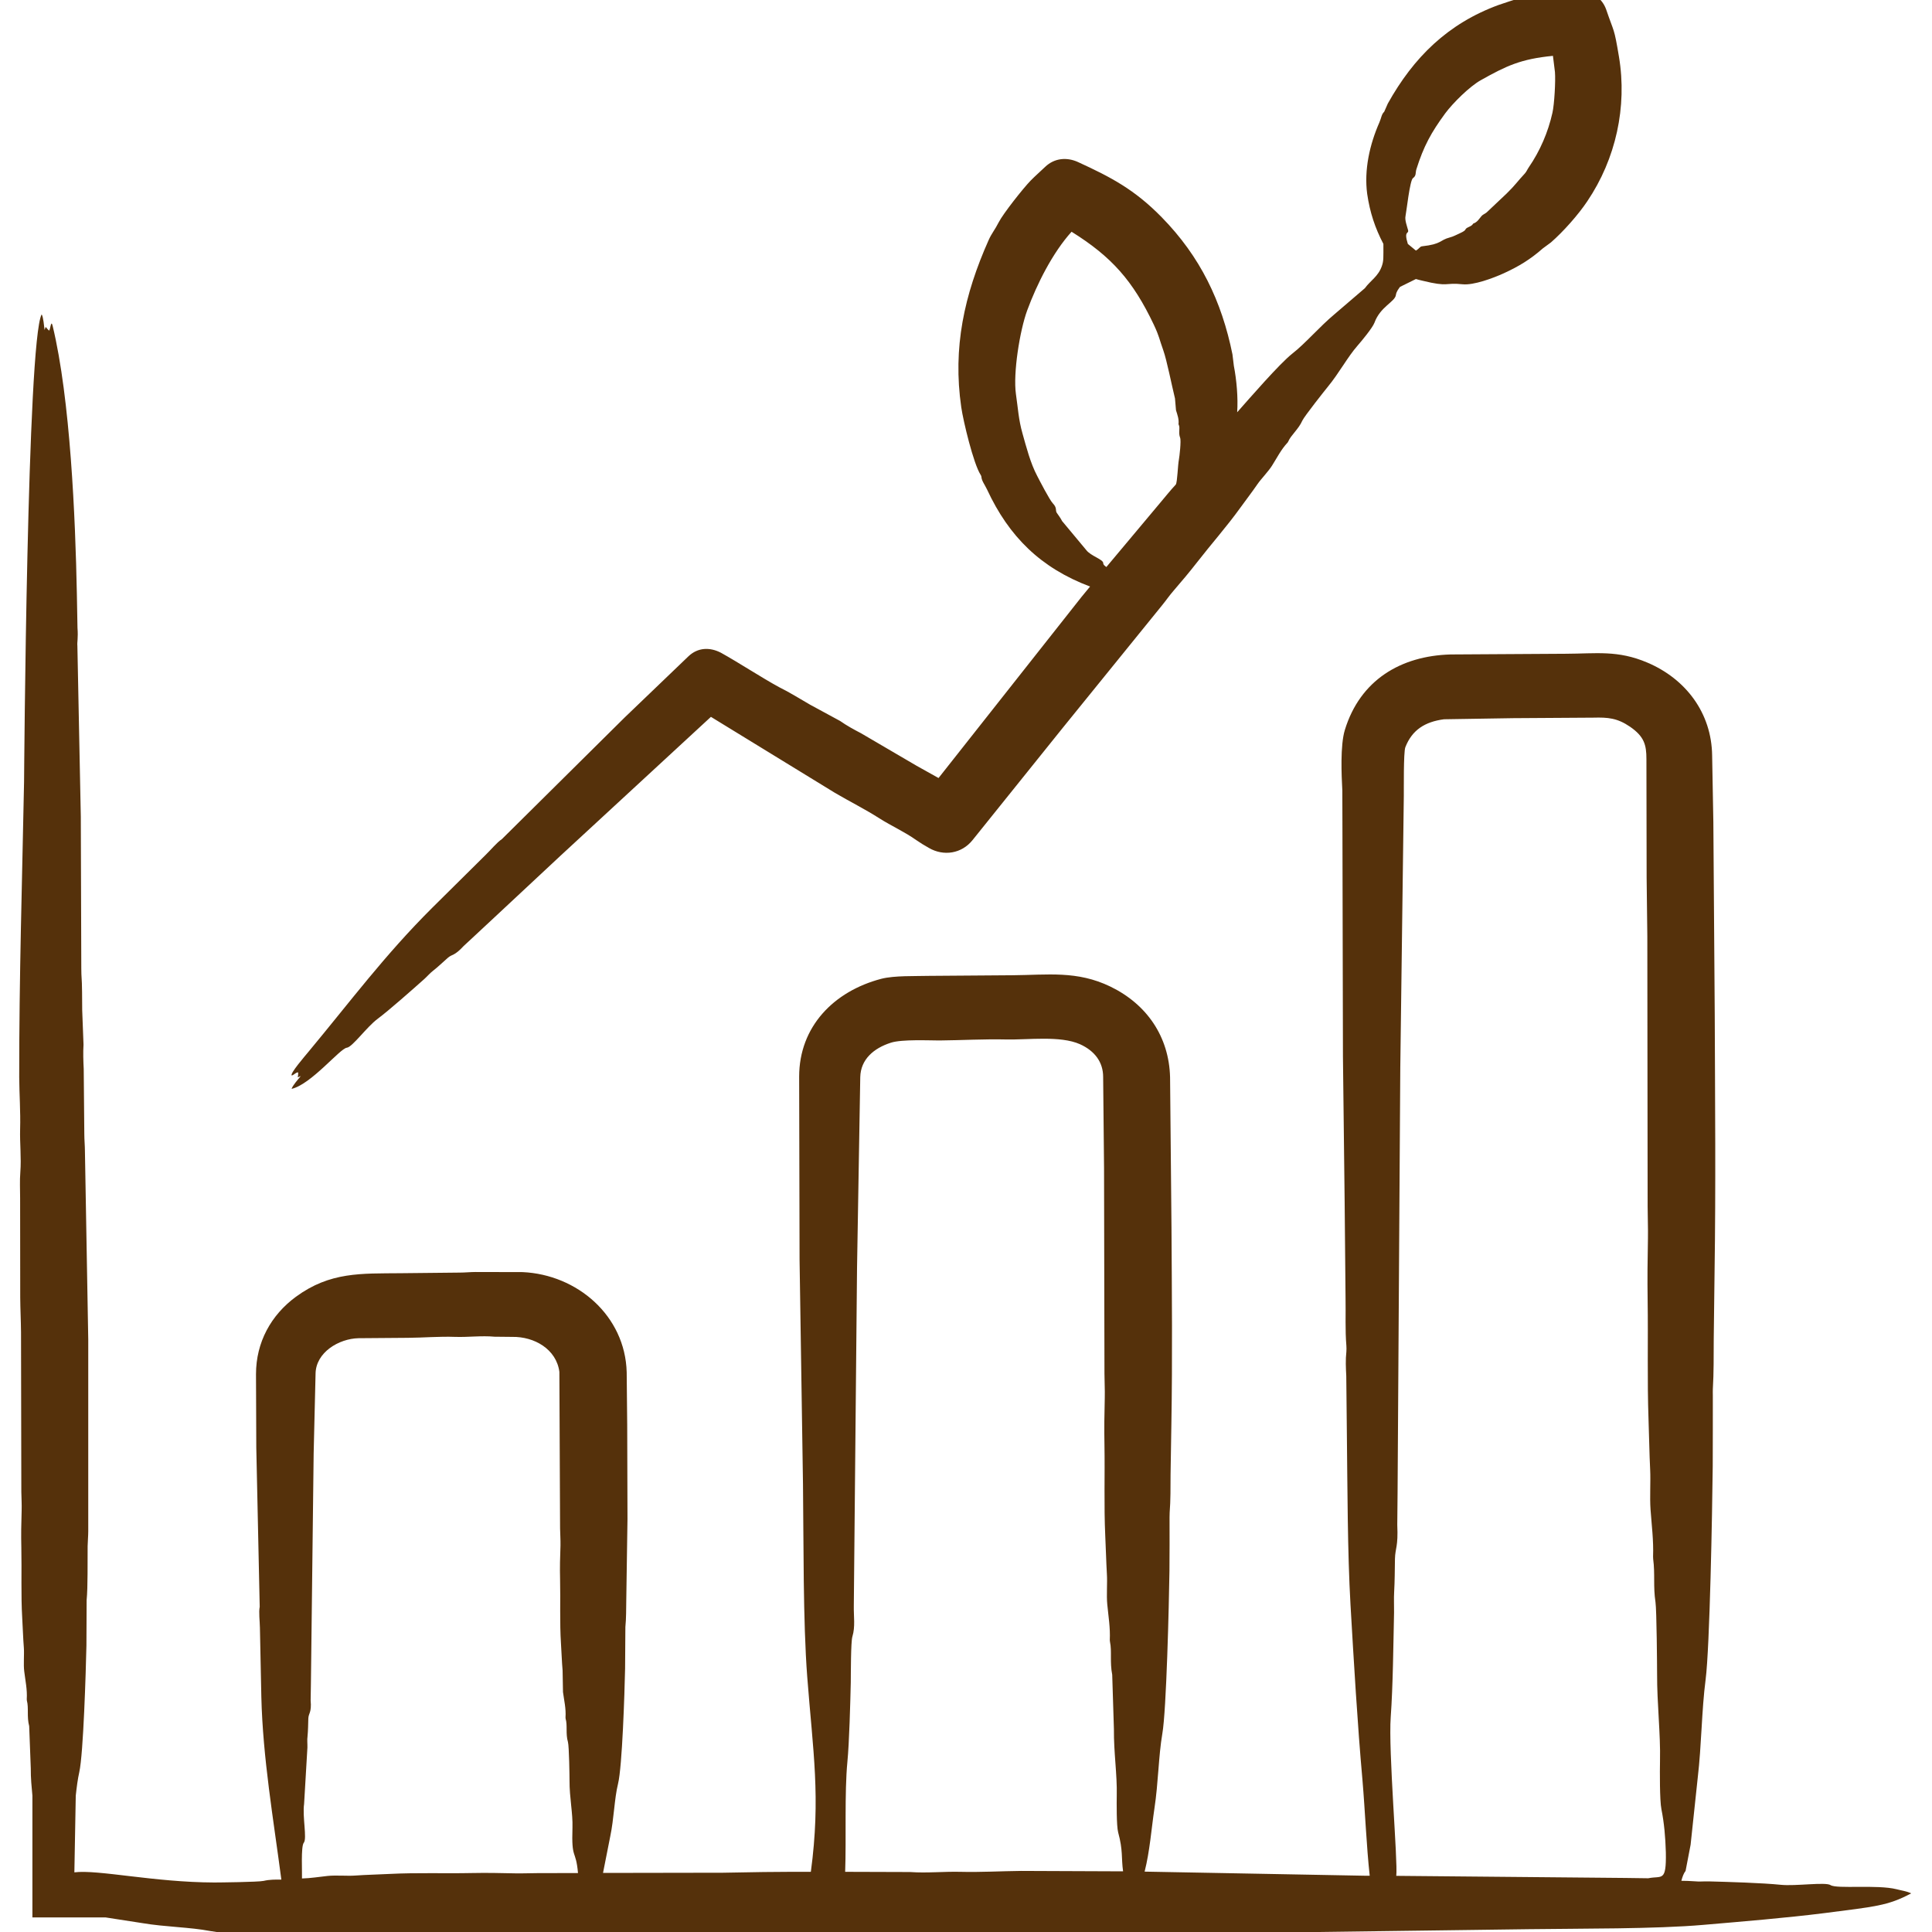 <svg xmlns="http://www.w3.org/2000/svg" xmlns:xlink="http://www.w3.org/1999/xlink" width="100" viewBox="0 0 75 75" height="100"><defs></defs><g id="df25b66879"><g clip-rule="nonzero"><path style=" stroke:none;fill-rule:evenodd;fill:#55310b;fill-opacity:1;" d="M 3.07 28.371 L 3.004 25.066 C 2.988 24.941 3.039 24.773 3.008 24.371 L 2.984 23.055 C 2.926 20.109 2.73 15.484 2.043 12.648 C 1.98 12.391 1.957 12.785 1.906 12.836 C 1.742 12.688 1.797 12.625 1.73 12.809 C 1.711 12.668 1.684 12.309 1.617 12.203 C 1.051 13.246 0.938 30.059 0.934 30.359 C 0.859 34.199 0.742 37.969 0.746 41.816 C 0.75 42.484 0.801 43.156 0.781 43.828 C 0.766 44.391 0.832 44.941 0.789 45.504 C 0.762 45.836 0.781 46.176 0.781 46.508 L 0.785 50.375 C 0.789 50.824 0.812 51.273 0.816 51.719 L 0.828 57.918 C 0.832 58.16 0.848 58.406 0.84 58.648 C 0.824 59.125 0.816 59.598 0.828 60.074 C 0.848 60.992 0.809 61.906 0.863 62.82 C 0.887 63.203 0.895 63.586 0.926 63.965 C 0.945 64.207 0.906 64.613 0.941 64.883 C 0.984 65.242 1.062 65.59 1.039 65.961 C 1.039 65.977 1.039 66 1.043 66.016 C 1.121 66.301 1.035 66.637 1.133 67.008 L 1.195 68.648 C 1.191 69.02 1.227 69.371 1.258 69.707 L 1.258 74.434 L 4.098 74.434 L 5.531 74.656 C 6.41 74.805 7.379 74.812 8.152 74.961 C 9.379 75.195 14.324 75.242 15.777 75.242 C 15.832 75.242 15.887 75.242 15.941 75.242 C 16.387 75.281 16.832 75.273 17.281 75.281 L 22.867 75.34 C 25.609 75.328 28.547 75.32 31.273 75.258 L 36.273 75.18 C 36.535 75.18 36.797 75.16 37.059 75.156 L 40.004 75.137 C 40.375 75.121 40.742 75.105 41.113 75.125 L 42.672 75.078 L 49.113 75.027 L 59.344 74.891 C 61.355 74.863 64.254 74.887 66.125 74.723 C 67.625 74.594 69.348 74.453 70.828 74.266 C 72.762 74.016 73.285 73.988 74.191 73.5 C 74.016 73.414 73.816 73.391 73.625 73.34 C 72.875 73.152 71.301 73.336 71.062 73.18 C 70.867 73.051 69.695 73.227 69.133 73.168 C 68.41 73.094 67.09 73.055 66.332 73.035 C 66.145 73.031 65.957 73.051 65.777 73.031 C 65.609 73.02 65.441 73.012 65.27 73.012 C 65.312 72.855 65.363 72.715 65.434 72.629 L 65.629 71.613 L 65.906 69.008 C 66.055 67.75 66.055 66.406 66.211 65.207 C 66.375 63.945 66.469 58.66 66.488 56.914 C 66.496 55.996 66.488 55.082 66.492 54.164 C 66.492 54.086 66.488 54.004 66.492 53.93 C 66.531 53.285 66.523 52.637 66.527 51.988 L 66.559 49.391 C 66.609 46.07 66.578 42.715 66.566 39.395 L 66.512 31.91 L 66.465 29.332 C 66.445 27.676 65.441 26.355 63.953 25.723 C 62.797 25.23 61.965 25.375 60.777 25.379 L 56.309 25.406 C 54.379 25.461 52.801 26.398 52.207 28.336 C 52.023 28.938 52.078 30.102 52.109 30.688 L 52.113 32.059 L 52.133 41.02 L 52.199 46.652 L 52.234 50.395 C 52.246 51.012 52.215 51.629 52.266 52.238 C 52.27 52.316 52.273 52.398 52.266 52.473 C 52.23 52.789 52.246 53.102 52.262 53.414 L 52.285 55.641 C 52.309 57.691 52.309 60.25 52.426 62.293 C 52.555 64.5 52.695 66.918 52.891 69.105 C 52.992 70.293 53.047 71.68 53.172 72.816 C 53.113 72.816 53.059 72.816 53.004 72.816 L 44.434 72.656 C 44.637 71.855 44.695 71.012 44.816 70.195 C 44.965 69.223 44.973 68.168 45.121 67.305 C 45.281 66.398 45.379 62.285 45.398 60.992 C 45.406 60.297 45.402 59.598 45.402 58.902 C 45.402 58.84 45.402 58.781 45.406 58.719 C 45.445 58.23 45.438 57.738 45.441 57.246 L 45.473 55.266 C 45.516 52.73 45.492 50.195 45.477 47.66 L 45.422 41.82 C 45.383 40.246 44.523 38.988 43.109 38.301 C 41.812 37.672 40.668 37.848 39.309 37.859 L 36.062 37.883 C 35.52 37.898 34.719 37.867 34.215 37.996 C 32.363 38.48 31.023 39.859 31.023 41.797 L 31.039 48.898 L 31.172 57.613 C 31.199 59.883 31.172 62.926 31.336 65.086 C 31.559 67.992 31.867 69.762 31.477 72.664 C 30.684 72.664 30.438 72.664 29.645 72.672 C 29.121 72.676 28.598 72.695 28.074 72.699 L 23.406 72.707 C 23.406 72.707 23.406 72.703 23.41 72.703 L 23.688 71.297 C 23.836 70.598 23.848 69.828 23.992 69.246 C 24.156 68.582 24.246 65.711 24.266 64.773 L 24.277 63.16 C 24.312 62.812 24.305 62.465 24.312 62.113 L 24.359 58.973 L 24.348 55.32 L 24.328 53.27 C 24.27 51.074 22.406 49.48 20.289 49.383 L 18.461 49.379 C 18.258 49.379 18.055 49.402 17.852 49.402 L 15.547 49.426 C 14.023 49.441 12.816 49.367 11.488 50.34 C 10.52 51.051 9.938 52.109 9.938 53.344 L 9.949 56.195 L 10.082 62.375 C 10.039 62.586 10.086 62.922 10.09 63.191 L 10.145 65.871 C 10.203 68.254 10.613 70.605 10.922 72.965 C 10.688 72.965 10.465 72.961 10.234 73.016 C 10.023 73.062 8.488 73.078 8.316 73.078 C 5.969 73.07 3.812 72.57 2.887 72.684 L 2.941 69.707 C 2.977 69.379 3.016 69.066 3.078 68.793 C 3.238 68.066 3.332 64.906 3.355 63.883 L 3.363 62.117 C 3.414 61.605 3.395 60.598 3.402 60.02 C 3.406 59.824 3.426 59.629 3.426 59.434 L 3.426 52.008 L 3.297 44.695 C 3.297 44.473 3.273 44.25 3.273 44.023 L 3.25 41.5 C 3.234 41.18 3.223 40.867 3.242 40.551 L 3.191 39.215 C 3.184 38.75 3.195 38.281 3.16 37.816 C 3.156 37.742 3.156 37.664 3.156 37.59 L 3.137 31.703 Z M 54.496 30.887 C 54.5 30.684 54.48 29.203 54.555 29.008 C 54.816 28.336 55.316 28.02 56.055 27.922 L 58.742 27.879 L 61.859 27.859 C 62.422 27.844 62.785 27.875 63.277 28.211 C 63.832 28.594 63.914 28.918 63.914 29.469 L 63.922 34.078 C 63.93 34.836 63.938 35.598 63.949 36.355 L 63.953 40.242 L 63.961 46.832 C 63.961 47.242 63.98 47.652 63.973 48.062 C 63.957 48.867 63.949 49.672 63.961 50.477 C 63.984 52.023 63.941 53.57 63.996 55.117 C 64.02 55.762 64.027 56.41 64.059 57.051 C 64.082 57.512 64.039 58.117 64.074 58.605 C 64.117 59.207 64.195 59.797 64.172 60.426 C 64.172 60.457 64.172 60.492 64.176 60.52 C 64.254 61.109 64.172 61.586 64.266 62.195 C 64.312 62.5 64.328 64.727 64.328 64.973 C 64.324 66.148 64.465 67.293 64.441 68.363 C 64.434 68.734 64.426 69.887 64.496 70.234 C 64.602 70.762 64.652 71.324 64.668 71.91 C 64.688 73.078 64.52 72.805 63.984 72.914 L 63.109 72.902 L 54.203 72.82 C 54.27 72.266 53.891 67.977 53.988 66.648 C 54.074 65.473 54.09 63.809 54.117 62.594 C 54.121 62.328 54.105 62.055 54.121 61.793 C 54.145 61.367 54.145 60.941 54.152 60.516 C 54.164 60.074 54.281 60.062 54.242 59.195 L 54.254 57.926 L 54.359 41.441 Z M 43.406 71.129 C 43.602 71.844 43.523 72.117 43.598 72.645 L 39.637 72.629 C 38.855 72.637 38.066 72.684 37.285 72.664 C 36.633 72.648 35.984 72.719 35.332 72.672 L 32.809 72.664 C 32.855 71.371 32.781 69.594 32.895 68.402 C 32.969 67.645 33.008 66.121 33.027 65.312 C 33.031 64.984 33.027 63.727 33.09 63.531 C 33.207 63.148 33.137 62.75 33.145 62.336 L 33.27 49.219 L 33.395 41.816 C 33.41 41.129 33.914 40.691 34.586 40.477 C 35.012 40.34 36.078 40.391 36.469 40.391 C 37.316 40.383 38.207 40.332 39.059 40.352 C 39.906 40.371 41.156 40.195 41.922 40.535 C 42.504 40.797 42.824 41.238 42.824 41.805 L 42.859 45.348 L 42.875 53.32 C 42.875 53.633 42.895 53.945 42.887 54.258 C 42.871 54.871 42.863 55.48 42.875 56.094 C 42.895 57.273 42.852 58.449 42.906 59.625 C 42.93 60.117 42.941 60.609 42.969 61.098 C 42.992 61.434 42.949 61.926 42.984 62.281 C 43.027 62.738 43.105 63.188 43.082 63.668 C 43.082 63.688 43.086 63.715 43.09 63.738 C 43.168 64.102 43.078 64.52 43.176 65.012 L 43.242 67.125 C 43.234 68.047 43.371 68.883 43.352 69.703 C 43.348 69.973 43.34 70.879 43.406 71.129 Z M 22.223 70.949 C 22.18 72.238 22.352 71.754 22.438 72.711 C 21.906 72.711 21.371 72.711 20.84 72.715 C 20.559 72.715 20.273 72.73 19.992 72.723 C 19.438 72.711 18.883 72.699 18.324 72.711 C 17.258 72.734 16.188 72.691 15.121 72.746 C 14.676 72.77 14.23 72.777 13.785 72.809 C 13.504 72.832 13.039 72.789 12.715 72.824 C 12.383 72.859 12.059 72.914 11.723 72.922 C 11.734 72.699 11.676 71.672 11.793 71.535 C 11.926 71.375 11.734 70.523 11.805 70.027 L 11.934 67.836 C 11.938 67.691 11.918 67.547 11.938 67.406 C 11.961 67.176 11.961 66.945 11.969 66.715 C 11.977 66.496 12.102 66.5 12.059 66.004 L 12.07 65.316 L 12.176 56.426 L 12.25 53.332 C 12.258 52.496 13.16 51.965 13.918 51.949 L 15.836 51.934 C 16.441 51.93 17.047 51.875 17.676 51.898 C 18.184 51.914 18.688 51.844 19.199 51.891 L 19.887 51.898 C 20.738 51.883 21.598 52.371 21.715 53.254 L 21.742 59.332 C 21.746 59.555 21.762 59.777 21.758 59.996 C 21.742 60.43 21.73 60.863 21.742 61.301 C 21.762 62.133 21.723 62.969 21.777 63.805 C 21.801 64.152 21.809 64.5 21.84 64.848 L 21.855 65.684 C 21.898 66.012 21.977 66.328 21.953 66.668 C 21.953 66.684 21.953 66.703 21.957 66.719 C 22.035 66.969 21.953 67.309 22.047 67.621 C 22.094 67.789 22.109 68.98 22.109 69.121 C 22.105 69.785 22.242 70.395 22.223 70.949 Z M 41.25 28.262 L 37.754 32.613 C 37.332 33.141 36.629 33.25 36.055 32.914 C 35.887 32.82 35.723 32.719 35.57 32.613 C 35.113 32.289 34.609 32.066 34.141 31.77 C 33.586 31.414 32.973 31.109 32.41 30.777 L 27.598 27.828 L 21.75 33.227 L 18.543 36.219 L 18 36.723 C 17.621 37.133 17.555 37.027 17.375 37.191 C 17.188 37.355 17.008 37.531 16.812 37.684 C 16.691 37.777 16.586 37.902 16.473 38.004 C 16.027 38.402 15.105 39.219 14.66 39.551 C 14.238 39.863 13.68 40.648 13.465 40.672 C 13.203 40.695 12.082 42.094 11.32 42.27 C 11.352 42.145 11.586 41.887 11.676 41.77 C 11.484 41.855 11.59 41.84 11.574 41.629 C 11.484 41.625 11.414 41.73 11.328 41.75 C 11.227 41.699 11.879 40.949 11.957 40.852 C 13.613 38.863 14.922 37.09 16.781 35.238 L 18.848 33.191 C 19.055 32.992 19.289 32.703 19.484 32.574 L 24.25 27.852 L 26.723 25.48 C 27.09 25.129 27.559 25.117 27.988 25.34 C 28.672 25.719 29.582 26.316 30.246 26.676 C 30.66 26.879 31.051 27.129 31.453 27.359 L 32.613 27.988 C 32.875 28.172 33.148 28.32 33.426 28.465 L 35.582 29.727 L 36.434 30.203 L 41.988 23.168 C 42.098 23.035 42.207 22.902 42.316 22.77 C 40.398 22.047 39.168 20.832 38.32 19.008 C 38.23 18.816 38.105 18.664 38.098 18.508 C 38.094 18.48 38.082 18.453 38.066 18.43 C 37.789 18 37.395 16.355 37.316 15.809 C 36.98 13.496 37.43 11.449 38.379 9.32 C 38.488 9.07 38.625 8.918 38.77 8.629 C 38.941 8.293 39.723 7.305 40.008 7.012 C 40.188 6.828 40.387 6.656 40.574 6.477 C 40.934 6.133 41.414 6.094 41.844 6.289 C 43.141 6.883 44.047 7.363 45.094 8.43 C 46.598 9.965 47.426 11.695 47.844 13.758 L 47.898 14.203 C 48.004 14.746 48.066 15.445 48.027 16.004 C 48.488 15.484 49.676 14.113 50.164 13.73 C 50.676 13.332 51.215 12.691 51.809 12.195 L 52.984 11.188 C 53.203 10.887 53.504 10.734 53.645 10.324 C 53.715 10.117 53.703 10.016 53.703 9.469 C 53.379 8.848 53.18 8.25 53.074 7.527 C 52.949 6.594 53.172 5.605 53.547 4.754 C 53.625 4.578 53.629 4.434 53.734 4.34 L 53.875 4.02 C 54.875 2.227 56.203 0.914 58.18 0.191 C 59.414 -0.227 60.008 -0.402 61.355 -0.367 C 61.816 -0.348 62.199 -0.051 62.348 0.359 C 62.668 1.301 62.652 1.031 62.848 2.203 C 63.172 4.148 62.727 6.168 61.621 7.809 C 61.27 8.336 60.68 9 60.203 9.414 L 59.895 9.641 C 59.406 10.07 58.965 10.34 58.367 10.613 C 57.961 10.797 57.203 11.082 56.773 11.035 C 56.066 10.961 56.254 11.152 55.223 10.898 C 55.109 10.871 55.027 10.852 54.965 10.832 L 54.348 11.137 C 54.293 11.215 54.207 11.316 54.188 11.453 C 54.152 11.719 53.582 11.902 53.355 12.531 C 53.281 12.727 52.848 13.25 52.703 13.414 C 52.309 13.863 51.992 14.473 51.539 15.023 C 51.445 15.137 50.637 16.156 50.559 16.324 C 50.406 16.668 50.117 16.887 50.008 17.141 C 50 17.16 49.992 17.176 49.977 17.188 C 49.727 17.457 49.57 17.777 49.379 18.078 C 49.23 18.312 48.953 18.594 48.816 18.793 C 48.605 19.102 48.371 19.402 48.152 19.707 C 47.621 20.445 47.016 21.125 46.461 21.84 C 46.172 22.211 45.867 22.574 45.559 22.93 C 45.402 23.109 45.266 23.309 45.113 23.496 Z M 54.652 9.469 L 54.965 9.727 C 55.094 9.656 55.121 9.57 55.199 9.562 C 55.992 9.473 55.863 9.328 56.289 9.215 C 56.418 9.184 56.539 9.113 56.664 9.059 C 57.004 8.906 56.797 8.91 57.016 8.812 C 57.195 8.734 57.164 8.688 57.199 8.676 C 57.355 8.621 57.418 8.496 57.512 8.387 C 57.566 8.324 57.648 8.301 57.711 8.246 L 58.484 7.516 C 58.836 7.172 58.898 7.051 59.195 6.734 C 59.258 6.664 59.293 6.574 59.344 6.5 C 59.785 5.859 60.098 5.129 60.266 4.375 C 60.34 4.047 60.391 3.141 60.363 2.797 L 60.285 2.168 C 59.035 2.289 58.473 2.559 57.492 3.109 C 57.047 3.355 56.395 4.008 56.105 4.398 C 55.559 5.141 55.266 5.676 54.984 6.57 C 54.941 6.707 54.988 6.82 54.852 6.914 C 54.73 6.992 54.598 8.223 54.562 8.387 C 54.527 8.543 54.621 8.777 54.66 8.93 C 54.703 9.098 54.484 8.93 54.652 9.469 Z M 42.828 21.863 C 42.828 21.711 42.34 21.586 42.164 21.348 L 41.23 20.227 C 41.172 20.109 41.094 20.012 41.023 19.906 C 40.961 19.812 41.047 19.723 40.867 19.535 C 40.742 19.402 40.359 18.66 40.266 18.48 C 40 17.977 39.844 17.363 39.691 16.82 C 39.539 16.289 39.516 15.82 39.438 15.297 C 39.324 14.492 39.586 12.84 39.875 12.051 C 40.254 11.023 40.863 9.809 41.598 8.996 C 43.152 9.965 43.98 10.895 44.793 12.609 C 45.012 13.078 44.996 13.145 45.16 13.602 C 45.297 13.988 45.484 14.945 45.613 15.469 L 45.652 15.926 C 45.707 16.102 45.773 16.277 45.75 16.465 C 45.75 16.473 45.754 16.48 45.758 16.488 C 45.824 16.621 45.734 16.789 45.812 16.992 C 45.859 17.109 45.785 17.734 45.766 17.832 C 45.719 18.078 45.707 18.707 45.645 18.809 C 45.43 19.039 45.234 19.289 45.031 19.527 L 42.949 22.012 C 42.891 21.965 42.828 21.93 42.828 21.863 Z M 42.828 21.863 "></path></g></g></svg>